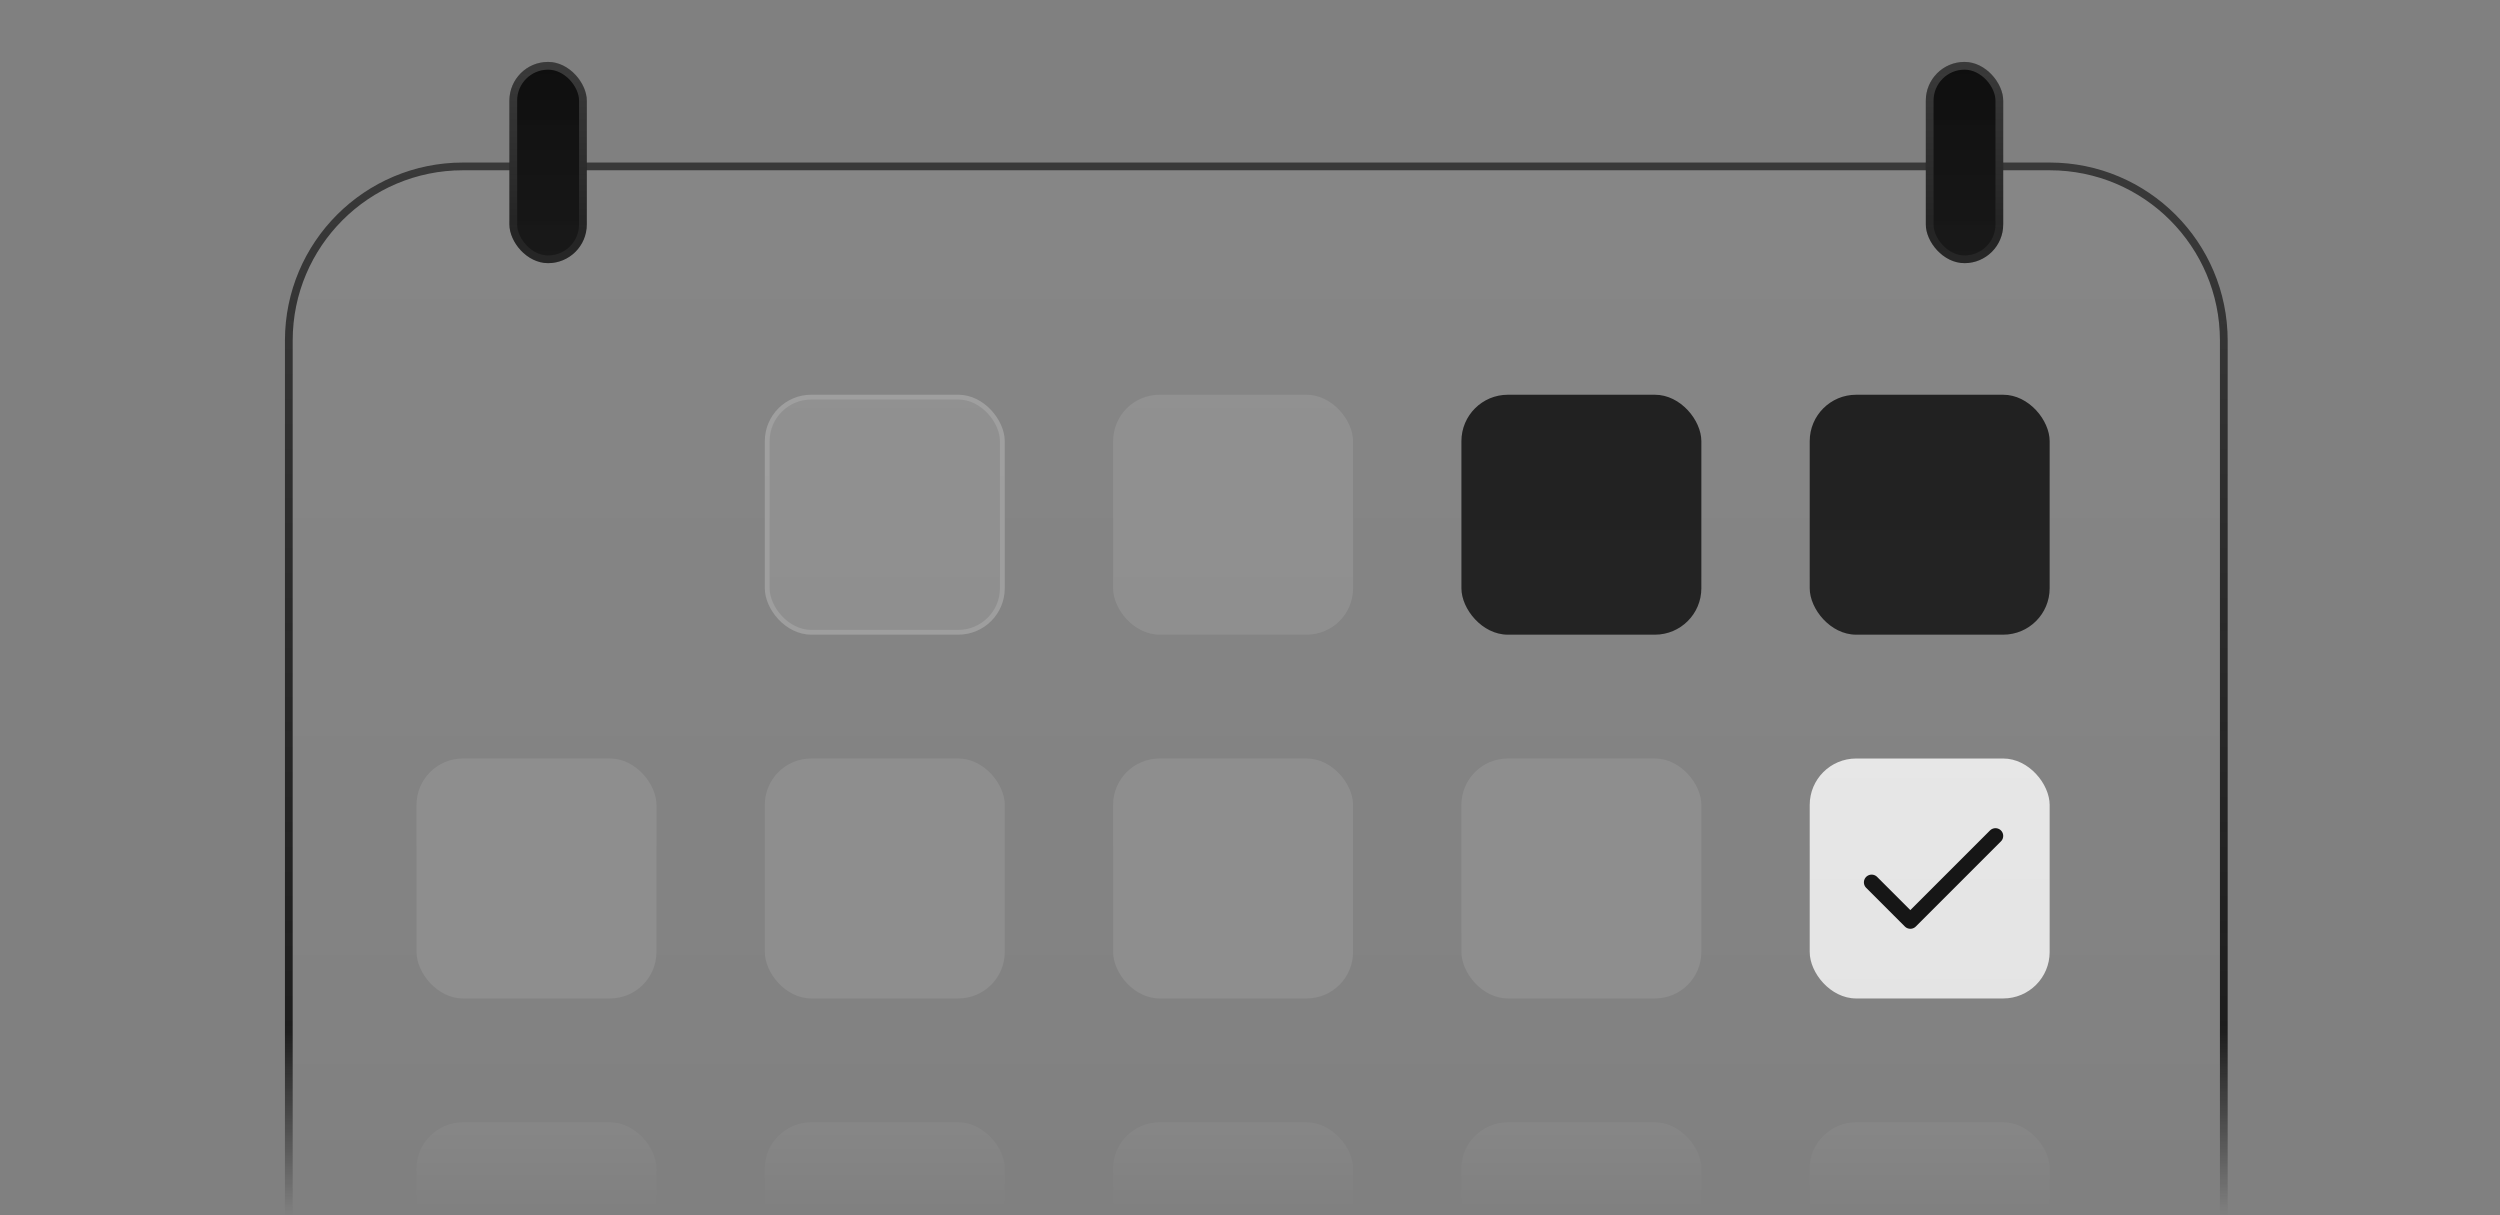 <svg width="323" height="157" viewBox="0 0 323 157" fill="none" xmlns="http://www.w3.org/2000/svg">
<rect x="0" y="0" width="323" height="157" fill="#808080" stroke="none"/>
<mask id="mask0_64_2295" style="mask-type:alpha" maskUnits="userSpaceOnUse" x="0" y="0" width="323" height="157">
<rect x="0.815" width="322" height="157" fill="url(#paint0_linear_64_2295)"/>
</mask>
<g mask="url(#mask0_64_2295)">
<path d="M37.315 44C37.315 31.574 47.388 21.5 59.815 21.5H264.815C277.241 21.5 287.315 31.574 287.315 44V238.5H37.315V44Z" fill="url(#paint1_linear_64_2295)" stroke="url(#paint2_linear_64_2295)"/>
<rect x="65.814" y="8" width="10" height="26" rx="5" fill="url(#paint3_linear_64_2295)"/>
<rect x="66.314" y="8.5" width="9" height="25" rx="4.5" stroke="url(#paint4_linear_64_2295)" stroke-opacity="0.18"/>
<rect x="248.815" y="8" width="10" height="26" rx="5" fill="url(#paint5_linear_64_2295)"/>
<rect x="249.315" y="8.5" width="9" height="25" rx="4.5" stroke="url(#paint6_linear_64_2295)" stroke-opacity="0.18"/>
<rect x="98.814" y="51" width="31" height="31" rx="6" fill="white" fill-opacity="0.1"/>
<rect x="99.124" y="51.31" width="30.38" height="30.38" rx="5.69" stroke="white" stroke-opacity="0.14" stroke-width="0.62"/>
<rect x="98.814" y="98" width="31" height="31" rx="6" fill="white" fill-opacity="0.1"/>
<rect x="98.814" y="145" width="31" height="31" rx="6" fill="white" fill-opacity="0.1"/>
<rect x="53.815" y="98" width="31" height="31" rx="6" fill="white" fill-opacity="0.1"/>
<rect x="53.815" y="145" width="31" height="31" rx="6" fill="white" fill-opacity="0.1"/>
<rect x="143.815" y="51" width="31" height="31" rx="6" fill="white" fill-opacity="0.1"/>
<rect x="143.815" y="98" width="31" height="31" rx="6" fill="white" fill-opacity="0.1"/>
<rect x="143.815" y="145" width="31" height="31" rx="6" fill="white" fill-opacity="0.1"/>
<rect x="188.815" y="51" width="31" height="31" rx="6" fill="#1E1E1E"/>
<rect x="188.815" y="98" width="31" height="31" rx="6" fill="white" fill-opacity="0.1"/>
<rect x="188.815" y="145" width="31" height="31" rx="6" fill="white" fill-opacity="0.1"/>
<rect x="233.815" y="51" width="31" height="31" rx="6" fill="#1E1E1E"/>
<rect x="233.815" y="98" width="31" height="31" rx="6" fill="#EDEDED"/>
<path d="M257.815 108L246.815 119L241.815 114" stroke="#0E0E0E" stroke-width="2" stroke-linecap="round" stroke-linejoin="round"/>
<rect x="233.815" y="145" width="31" height="31" rx="6" fill="white" fill-opacity="0.1"/>
</g>
<defs>
<linearGradient id="paint0_linear_64_2295" x1="161.815" y1="0" x2="161.815" y2="157" gradientUnits="userSpaceOnUse">
<stop stop-color="#D9D9D9"/>
<stop offset="0.849" stop-color="#A1A1A1" stop-opacity="0.92"/>
<stop offset="1" stop-color="#737373" stop-opacity="0"/>
</linearGradient>
<linearGradient id="paint1_linear_64_2295" x1="162.228" y1="21" x2="162.228" y2="200.99" gradientUnits="userSpaceOnUse">
<stop stop-color="white" stop-opacity="0.05"/>
<stop offset="1" stop-color="white" stop-opacity="0"/>
</linearGradient>
<linearGradient id="paint2_linear_64_2295" x1="162.228" y1="21" x2="162.228" y2="200.99" gradientUnits="userSpaceOnUse">
<stop stop-color="#383838"/>
<stop offset="1"/>
</linearGradient>
<linearGradient id="paint3_linear_64_2295" x1="70.814" y1="8" x2="70.814" y2="34" gradientUnits="userSpaceOnUse">
<stop stop-color="#0E0E0E"/>
<stop offset="1" stop-color="#161616"/>
</linearGradient>
<linearGradient id="paint4_linear_64_2295" x1="70.811" y1="8" x2="70.811" y2="29.467" gradientUnits="userSpaceOnUse">
<stop stop-color="white"/>
<stop offset="1" stop-color="#666666"/>
</linearGradient>
<linearGradient id="paint5_linear_64_2295" x1="253.815" y1="8" x2="253.815" y2="34" gradientUnits="userSpaceOnUse">
<stop stop-color="#0E0E0E"/>
<stop offset="1" stop-color="#161616"/>
</linearGradient>
<linearGradient id="paint6_linear_64_2295" x1="253.811" y1="8" x2="253.811" y2="29.467" gradientUnits="userSpaceOnUse">
<stop stop-color="white"/>
<stop offset="1" stop-color="#666666"/>
</linearGradient>
</defs>
</svg>
